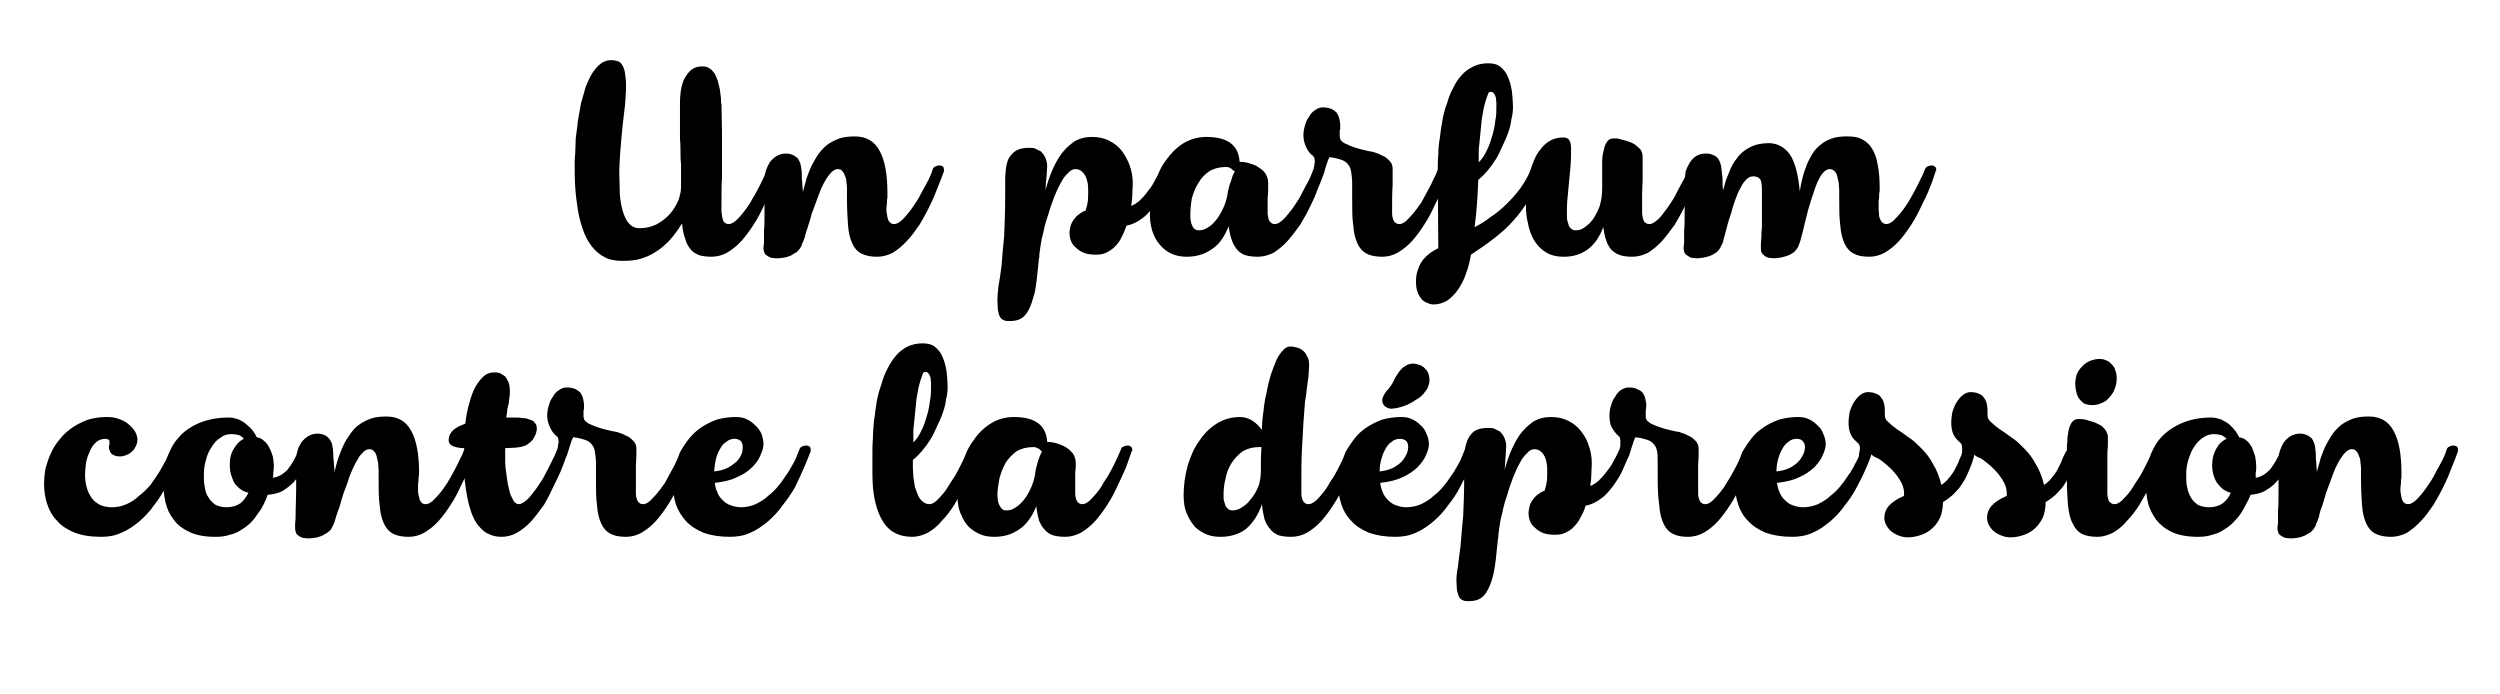 <?xml version="1.0" standalone="no"?><!DOCTYPE svg PUBLIC "-//W3C//DTD SVG 1.1//EN" "http://www.w3.org/Graphics/SVG/1.1/DTD/svg11.dtd"><svg xmlns="http://www.w3.org/2000/svg" version="1.1" width="482px" height="133.8px" viewBox="0 -12 482 133.8" style="top:-12px"><desc>Un parfum contre la dépression</desc><defs/><g id="Polygon135598"><path d="m20.5 68.4c1 0 1.8.1 2.5.4c.8.3 1.4.6 1.9 1.1c.5.4.9.9 1.2 1.4c.2.5.4.9.4 1.4c0 .5-.1.9-.3 1.3c-.2.4-.4.8-.7 1c-.3.3-.7.6-1.1.7c-.4.2-.8.3-1.3.3c-.7 0-1.2-.2-1.6-.5c-.3-.4-.5-.8-.5-1.2c0-.2 0-.4.1-.6v-.5c0-.1 0-.3-.1-.4c-.1-.1-.3-.1-.6-.2h-.1c-.6 0-1.2.2-1.7.6c-.5.4-.9 1-1.2 1.6c-.3.7-.6 1.4-.8 2.3c-.1.8-.2 1.7-.2 2.5c0 .8.1 1.6.3 2.3c.2.8.5 1.4.9 2c.4.6.9 1 1.6 1.4c.6.3 1.4.5 2.4.5c1 0 1.9-.2 2.8-.6c.9-.4 1.7-.9 2.4-1.6c.8-.6 1.5-1.3 2.2-2.1c.6-.8 1.2-1.7 1.7-2.5c.5-.8.9-1.6 1.3-2.3c.3-.8.6-1.4.9-2c.1-.3.2-.5.4-.6c.2-.1.5-.2.9-.2c.2 0 .4.1.6.2c.2.1.2.3.2.6v.3c-.3 1-.7 2.1-1.2 3.2c-.5 1.2-1.1 2.4-1.8 3.7c-.7 1.2-1.4 2.4-2.3 3.5c-.8 1.2-1.8 2.2-2.8 3.1c-1.1.9-2.2 1.7-3.5 2.2c-1.2.6-2.5.8-3.9.8c-2.1 0-3.8-.3-5.1-.8c-1.4-.6-2.6-1.3-3.4-2.3c-.9-.9-1.5-2-1.9-3.2c-.4-1.2-.6-2.5-.6-3.8c0-1.1.1-2.1.3-3.2c.3-1 .6-2 1.1-3c.4-.9 1-1.8 1.7-2.6c.7-.9 1.5-1.6 2.4-2.2c.9-.6 1.9-1.1 3-1.5c1.1-.3 2.2-.5 3.5-.5zM52.8 78c0 .4-.1.8-.1 1.1c0 .3 0 .7-.1 1c1-.1 1.9-.6 2.8-1.5c.8-1 1.6-2.3 2.2-3.9c.1-.3.3-.5.5-.6c.2-.1.5-.2.9-.2c.2 0 .4.1.5.2c.2.1.3.3.3.6v.1c0 .1 0 .1-.1.2c-.4 1.3-.9 2.4-1.4 3.4c-.5 1-1.1 1.9-1.7 2.6c-.7.7-1.4 1.2-2.2 1.7c-.8.4-1.7.6-2.8.7c-.2.6-.4 1.1-.7 1.7c-.3.6-.6 1.2-1.1 1.8c-.4.6-.8 1.2-1.4 1.8c-.5.5-1.1 1-1.8 1.4c-.7.5-1.4.8-2.3 1c-.8.3-1.7.4-2.7.4c-2.1 0-3.7-.3-5-.9c-1.3-.6-2.4-1.4-3.1-2.4c-.8-1-1.3-2.1-1.6-3.4c-.3-1.3-.4-2.6-.4-3.9c0-1.6.2-3.1.7-4.6c.5-1.4 1.2-2.8 2.2-3.9c1-1.2 2.3-2.1 3.9-2.8c1.6-.7 3.6-1.1 5.8-1.1c.8 0 1.4.2 2 .4c.6.3 1.1.6 1.5 1c.5.4.9.8 1.2 1.2c.3.4.5.8.7 1.2c.6.1 1 .3 1.4.7c.4.3.8.8 1 1.3c.3.5.5 1.1.7 1.7c.1.7.2 1.3.2 2zm-9.1 7.8c1.1 0 2-.3 2.7-.8c.6-.5 1.1-1.2 1.5-2c-.5-.1-1-.3-1.4-.6c-.5-.3-.8-.7-1.2-1.1c-.3-.5-.5-1-.7-1.6c-.2-.6-.3-1.3-.3-2c0-1.3.2-2.3.8-3.2c.5-.9 1.1-1.5 1.9-1.9c-.2-.3-.5-.5-.9-.7c-.4-.1-.9-.2-1.5-.2c-.8 0-1.5.2-2.1.7c-.7.4-1.2 1-1.7 1.8c-.5.7-.9 1.6-1.1 2.5c-.3 1-.4 1.9-.4 2.9c0 .8 0 1.6.2 2.4c.1.7.3 1.4.7 1.9c.3.6.8 1 1.3 1.4c.6.3 1.3.5 2.2.5zM73 78.6c0-.5-.1-.9-.1-1.4c-.1-.5-.2-.9-.3-1.3c-.1-.4-.3-.7-.5-.9c-.3-.3-.5-.4-.9-.4c-.4 0-.8.2-1.1.5c-.4.4-.8.8-1.1 1.4c-.3.5-.7 1.2-1 1.9c-.3.8-.7 1.5-.9 2.4l-.9 2.4c-.3.9-.5 1.7-.7 2.4c-.3.7-.5 1.4-.7 2c-.2.7-.3 1.1-.5 1.5l-.1.2c-.1.3-.3.7-.6 1c-.3.3-.6.5-1 .7c-.4.3-.8.4-1.4.6c-.5.1-1.2.2-1.9.2c-.3 0-.6-.1-.9-.1c-.3-.1-.6-.2-.8-.4c-.2-.1-.4-.3-.5-.5c-.1-.3-.2-.6-.2-.9v-1c.1-.6.1-1.3.1-2.4c0-1 .1-2.3.1-4v-6.2c0-.4.1-.9.3-1.5c.1-.5.4-1 .7-1.5c.4-.5.8-.9 1.3-1.2c.5-.3 1.1-.5 1.8-.5c.5 0 1 .1 1.4.3c.3.1.6.4.8.6c.3.3.4.7.6 1c.1.4.1.8.2 1.2c0 .4.1 1 .1 1.8c.1.7.1 1.6.2 2.5c.2-.9.4-1.7.7-2.6c.3-.8.6-1.7 1-2.5c.3-.7.8-1.5 1.3-2.2c.5-.7 1-1.3 1.7-1.8c.7-.5 1.5-.9 2.3-1.2c.9-.3 1.9-.4 3-.4c2.2 0 3.8.9 4.8 2.8c1 1.8 1.5 4.5 1.5 8.1c0 .2 0 .5-.1.9c0 .3 0 .8-.1 1.2v1.4c0 .4.1.8.2 1.2c.1.4.2.7.4.9c.2.3.5.4.9.4c.4 0 .8-.2 1.3-.6c.4-.4.9-.9 1.4-1.5c.5-.6 1-1.3 1.5-2.1c.4-.7.9-1.5 1.3-2.3c.4-.8.8-1.5 1.1-2.2c.4-.7.6-1.3.8-1.8c.1-.3.3-.5.5-.6c.2-.1.5-.2.9-.2c.2 0 .4.1.5.2c.2.1.3.3.3.6v.1c0 .1 0 .1-.1.2c-.3.9-.6 1.9-1.1 3.1c-.4 1.1-1 2.3-1.6 3.5c-.6 1.3-1.2 2.5-2 3.7c-.7 1.1-1.5 2.2-2.3 3.1c-.9 1-1.8 1.7-2.8 2.3c-.9.5-1.9.8-3 .8c-1.2 0-2.3-.2-3-.6c-.8-.4-1.4-1.1-1.8-2c-.4-.9-.7-2-.8-3.5c-.2-1.4-.2-3.1-.2-5.1v-1.7zm26-10.1c.6 0 1.2 0 1.7.1c.5 0 1 .1 1.4.3c.5.1.8.3 1 .6c.3.3.4.7.4 1.1c0 .4-.1.7-.2 1.1c-.2.4-.4.8-.6 1.1c-.3.3-.6.6-.9.8c-.4.3-.7.4-1.1.5c-.3.1-.7.1-1.2.2c-.5 0-1.2.1-2.1.1v2.7c0 .6.1 1.3.2 2.1l.3 2.1c.2.7.3 1.4.5 2c.2.5.5 1 .7 1.4c.3.3.6.5.9.5c.4 0 .8-.2 1.3-.6c.5-.4 1-.9 1.4-1.5c.5-.6 1-1.3 1.5-2.1c.5-.7.9-1.5 1.3-2.3c.4-.8.8-1.5 1.1-2.2c.4-.7.6-1.3.8-1.8c.1-.3.3-.5.5-.6c.2-.1.5-.2.9-.2c.2 0 .4.1.6.2c.1.1.2.3.2.6v.1c0 .1 0 .1-.1.2c-.3.9-.6 1.9-1.1 3.1c-.4 1.1-1 2.3-1.6 3.5c-.6 1.3-1.2 2.5-1.9 3.7c-.8 1.1-1.6 2.2-2.4 3.1c-.9 1-1.8 1.7-2.8 2.3c-.9.5-1.9.8-3 .8c-1 0-1.8-.2-2.6-.6c-.7-.3-1.3-.9-1.9-1.6c-.5-.6-.9-1.4-1.3-2.4c-.3-.9-.6-1.9-.8-3c-.2-1-.4-2.2-.5-3.3c0-1.2-.1-2.4-.1-3.5v-2.7c-1 0-1.7-.2-2.2-.4c-.5-.2-.8-.6-.8-1.2c0-.7.3-1.3.9-1.9c.6-.5 1.4-.9 2.3-1.2c.2-1.5.4-2.8.8-4c.3-1.2.7-2.3 1.2-3.2c.5-.8 1-1.5 1.6-2c.6-.5 1.3-.7 1.9-.7c.4 0 .7 0 1.1.1c.4.2.7.4 1 .6c.3.3.5.7.7 1.1c.2.5.3 1 .3 1.7c0 .5 0 1-.1 1.4c0 .3-.1.7-.1 1l-.3 1.2c0 .5-.1 1-.2 1.6h1.4zm7.5 8.6v-.4c.1-.1.1-.2.2-.3c.2-.4.4-.8.5-1.1c.2-.4.3-.7.3-.9c.1-.3.1-.5.1-.7c.1-.2.1-.4.1-.5c0-.3-.1-.6-.1-.8c-.1-.1-.2-.3-.3-.3c-.6-.5-1-1.1-1.3-1.8c-.3-.6-.5-1.4-.5-2.2c0-.6.1-1.3.3-1.9c.2-.7.4-1.2.8-1.7c.3-.6.7-1 1.2-1.3c.4-.3.9-.5 1.4-.5c.7 0 1.2.1 1.7.3c.4.2.7.4 1 .7c.2.3.4.7.5 1.1c.1.4.2.9.2 1.4c0 .5 0 .8-.1 1v1.1c0 .2.1.4.1.5c.1.2.2.4.4.5c.2.2.5.4.8.5c.4.2.9.4 1.5.6c.6.2 1.3.4 2.2.6c.4.1.9.2 1.5.3c.6.2 1.2.4 1.7.7c.6.2 1 .6 1.4 1c.4.4.6.9.6 1.5c0 .8 0 1.9-.1 3.2v5.6c0 .3.1.7.2 1c.1.2.2.5.4.6c.2.2.4.3.8.3c.4 0 .8-.2 1.3-.6c.4-.4.9-.9 1.4-1.5c.5-.6 1-1.3 1.5-2c.4-.8.9-1.6 1.3-2.4c.4-.7.8-1.5 1.1-2.2c.4-.7.6-1.3.8-1.8c.1-.2.3-.4.5-.6c.2-.1.5-.2.9-.2c.2 0 .4.1.5.2c.2.1.3.3.3.6v.1c0 .1 0 .1-.1.2c-.3.9-.6 1.9-1.1 3.1c-.4 1.1-1 2.3-1.6 3.5c-.6 1.3-1.2 2.5-2 3.7c-.7 1.1-1.5 2.2-2.3 3.1c-.9 1-1.8 1.7-2.8 2.3c-.9.5-1.9.8-3 .8c-1.3 0-2.3-.2-3-.6c-.8-.4-1.4-1.1-1.8-2c-.4-.9-.7-2-.8-3.5c-.2-1.4-.2-3.1-.2-5.1v-2.9c0-.9-.1-1.7-.2-2.3c-.1-.6-.3-1.1-.6-1.4c-.3-.4-.7-.7-1.3-.9c-.6-.2-1.3-.4-2.3-.5c-.2.4-.4.9-.6 1.6c-.2.6-.4 1.3-.6 1.9c-.3.6-.5 1.2-.8 1.6c-.3.5-.7.7-1.1.7c-.3 0-.5-.1-.7-.3c-.2-.1-.2-.4-.2-.7zm36.3 8.7c1 0 2-.2 2.9-.6c.8-.4 1.7-.9 2.4-1.6c.8-.6 1.5-1.3 2.1-2.1c.7-.8 1.2-1.7 1.8-2.5c.5-.8.9-1.6 1.3-2.3c.3-.8.6-1.4.8-2c.1-.3.3-.5.5-.6c.2-.1.5-.2.9-.2c.2 0 .4.1.6.2c.1.1.2.3.2.6v.3c-.4 1-.8 2.1-1.3 3.2c-.5 1.2-1.1 2.4-1.7 3.7c-.7 1.2-1.5 2.4-2.4 3.5c-.8 1.2-1.8 2.2-2.8 3.1c-1.1.9-2.2 1.7-3.4 2.2c-1.3.6-2.6.8-4 .8c-2 0-3.7-.3-5.1-.8c-1.4-.6-2.5-1.3-3.4-2.3c-.8-.9-1.5-2-1.9-3.2c-.4-1.2-.5-2.5-.5-3.8c0-1.1.1-2.1.3-3.2c.2-1 .6-2 1-3c.5-.9 1.1-1.8 1.8-2.7c.7-.8 1.4-1.5 2.3-2.1c.9-.6 1.9-1.1 3-1.5c1.1-.3 2.3-.5 3.6-.5c.8 0 1.5.1 2.1.4c.7.3 1.2.7 1.7 1.2c.5.4.9 1 1.2 1.6c.2.6.4 1.3.4 2c0 .6-.2 1.4-.6 2.2c-.3.8-.8 1.5-1.6 2.3c-.7.7-1.7 1.4-2.9 1.9c-1.2.6-2.6.9-4.3 1.1c.1.6.2 1.2.5 1.8c.2.6.6 1.1 1 1.5c.4.4.9.8 1.5 1c.6.2 1.3.4 2 .4zm.4-11.6c0-.4-.1-.8-.3-1.1c-.3-.3-.7-.5-1.3-.5c-.6 0-1.1.2-1.6.6c-.5.3-.9.8-1.2 1.4c-.3.5-.6 1.2-.8 2c-.1.7-.3 1.5-.3 2.3c.7-.1 1.4-.2 2.1-.5c.6-.2 1.2-.6 1.7-1c.6-.4 1-.9 1.3-1.5c.3-.5.4-1.1.4-1.7zm34.7-20c1 0 1.8.2 2.4.7c.6.5 1.1 1.1 1.4 1.9c.4.8.6 1.7.8 2.8c.1 1 .2 2.1.2 3.2c0 .6-.1 1.4-.3 2.2c-.1.8-.3 1.7-.6 2.5c-.3.9-.7 1.8-1.1 2.6c-.4.9-.8 1.8-1.3 2.6c-.5.8-1 1.5-1.6 2.2c-.6.7-1.2 1.3-1.8 1.8v1.5c0 .6.1 1.2.1 1.8l.3 1.9c.2.6.4 1.1.6 1.6c.2.5.5.9.9 1.2c.3.3.8.5 1.3.5c.4 0 .8-.2 1.3-.6c.4-.4.9-.9 1.4-1.5c.5-.6.9-1.3 1.4-2.1c.5-.7 1-1.5 1.4-2.3c.4-.8.8-1.5 1.1-2.2c.3-.7.6-1.3.8-1.8c.1-.3.2-.5.5-.6c.2-.1.5-.2.8-.2c.3 0 .5.1.6.2c.2.1.2.3.2.6v.3c-.3.9-.7 1.9-1.1 3.1c-.5 1.1-1 2.3-1.6 3.5c-.6 1.3-1.3 2.5-2 3.7c-.7 1.1-1.5 2.2-2.4 3.1c-.8 1-1.7 1.7-2.7 2.3c-1 .5-2 .8-3 .8c-2.6 0-4.5-1-5.7-3c-1.3-2.1-2-5.1-2-9.1v-4.2c0-.8 0-1.7.1-2.8c0-1 .1-2.1.2-3.3c.2-1.1.3-2.3.5-3.5c.2-1.2.5-2.3.9-3.4c.3-1.1.7-2.2 1.2-3.1c.5-1 1-1.8 1.7-2.6c.6-.7 1.4-1.3 2.2-1.7c.9-.4 1.8-.6 2.9-.6zm.5 5.5c-.3 0-.5.2-.6.7c-.2.5-.4 1.1-.6 1.9c-.2.7-.3 1.6-.5 2.6l-.3 3l-.3 2.9v2.5c.6-.6 1.1-1.3 1.5-2.2c.5-.9.8-1.9 1.1-2.9c.3-1 .5-2 .6-3c.2-.9.2-1.8.2-2.6v-.8c0-.3-.1-.7-.1-1c-.1-.3-.2-.6-.4-.8c-.1-.2-.4-.3-.6-.3zm17.1 8.7c4.1 0 6.2 1.6 6.4 4.8c.6 0 1.3.1 1.9.3c.6.2 1.2.4 1.8.8c.5.3.9.7 1.3 1.2c.3.5.5 1.1.5 1.7v1.1c0 .2-.1.5-.1.8v4.2c0 .3.1.7.2 1c.1.2.2.5.4.6c.2.2.4.3.8.3c.4 0 .8-.2 1.3-.6c.4-.4.9-.9 1.4-1.5c.5-.6 1-1.3 1.4-2.1c.5-.7 1-1.5 1.4-2.3c.4-.8.8-1.5 1.1-2.2c.3-.7.6-1.3.8-1.8c.1-.3.2-.5.5-.6c.2-.1.5-.2.9-.2c.2 0 .4.1.5.2c.2.1.3.3.3.6v.1c0 .1 0 .1-.1.2c-.3.9-.7 1.9-1.1 3.1c-.5 1.1-1 2.3-1.6 3.5c-.6 1.3-1.2 2.5-2 3.7c-.7 1.1-1.5 2.2-2.3 3.1c-.9 1-1.8 1.7-2.8 2.3c-.9.5-2 .8-3 .8c-.9 0-1.7-.1-2.4-.3c-.6-.2-1.2-.6-1.6-1.1c-.5-.5-.8-1.1-1.1-1.8c-.2-.8-.4-1.7-.5-2.7c-.8 2-1.9 3.5-3.2 4.4c-1.4 1-3 1.5-4.9 1.5c-.8 0-1.7-.1-2.5-.4c-.8-.3-1.6-.8-2.3-1.4c-.7-.7-1.2-1.5-1.6-2.5c-.5-1-.7-2.3-.7-3.7c0-2 .3-4 .8-5.8c.6-1.9 1.3-3.5 2.3-4.8c.9-1.4 2.1-2.5 3.4-3.3c1.3-.8 2.8-1.2 4.4-1.2zm3.7 5.8c-1.3 0-2.3.3-3.2.8c-.8.6-1.5 1.3-2.1 2.2c-.5.9-.9 1.9-1.2 3c-.2 1.1-.4 2.2-.4 3.3c0 .4.1.8.1 1.1c.1.4.2.7.4 1c.1.2.3.5.5.6c.2.2.5.2.8.2c.5 0 1-.1 1.6-.5c.5-.3 1.1-.8 1.6-1.4c.5-.6 1-1.4 1.4-2.3c.4-.8.7-1.8.9-2.9v-.2c.1-.7.3-1.4.5-2.1c.2-.7.5-1.4.8-2c-.1 0-.2-.1-.3-.2l-.3-.3c-.2 0-.3-.1-.5-.2c-.1-.1-.4-.1-.6-.1zm39.9-5.8c.9 0 1.8.3 2.5.8c.7.5 1.2 1 1.7 1.7c0-1.1.1-2.3.3-3.6c.1-1.2.3-2.4.6-3.6c.2-1.2.5-2.4.8-3.4c.4-1.1.7-2 1.1-2.9c.4-.8.8-1.4 1.3-1.9c.4-.5.9-.7 1.5-.7c.3 0 .7.1 1.1.2c.5.1.8.3 1.2.6c.3.2.6.6.8 1.1c.3.4.4 1 .4 1.7c0 .6-.1 1.3-.1 1.9l-.3 2.3c-.1.9-.2 1.8-.4 2.9c-.1 1.2-.2 2.5-.3 4c-.1 1.6-.2 3.3-.3 5.4c-.1 2-.1 4.4-.1 7.1v1.3c0 .3.1.7.2 1c.1.2.2.5.4.6c.2.2.4.3.8.3c.4 0 .8-.2 1.3-.6c.5-.4.9-.9 1.4-1.5c.5-.6 1-1.3 1.4-2.1c.5-.7 1-1.5 1.4-2.3c.4-.8.8-1.5 1.1-2.2c.4-.7.6-1.3.8-1.8c.1-.3.3-.5.5-.6c.2-.1.5-.2.9-.2c.2 0 .4.1.5.2c.2.1.3.3.3.6v.1c0 .1 0 .1-.1.2c-.3.9-.7 1.9-1.1 3.1c-.5 1.1-1 2.3-1.6 3.5c-.6 1.3-1.2 2.5-2 3.7c-.7 1.1-1.5 2.2-2.3 3.1c-.9 1-1.8 1.7-2.8 2.3c-.9.5-2 .8-3 .8c-1 0-1.8-.1-2.5-.3c-.6-.3-1.2-.6-1.6-1.2c-.5-.5-.8-1.1-1.1-1.9c-.2-.8-.4-1.8-.5-2.9c-.7 2.1-1.8 3.7-3.1 4.8c-1.3 1-3 1.5-4.9 1.5c-.8 0-1.7-.1-2.5-.4c-.8-.3-1.6-.8-2.3-1.4c-.6-.7-1.2-1.5-1.6-2.5c-.5-1-.7-2.3-.7-3.7c0-2 .3-4 .8-5.8c.6-1.9 1.3-3.5 2.3-4.8c.9-1.4 2.1-2.5 3.4-3.3c1.3-.8 2.8-1.2 4.4-1.2zm4.1 5.8h-.5c-1.2 0-2.2.3-3.1.8c-.8.6-1.5 1.3-2.1 2.2c-.6.9-1 1.9-1.2 3c-.3 1.1-.4 2.2-.4 3.3c0 .4 0 .8.1 1.1c.1.4.2.7.3 1c.2.2.4.5.6.6c.2.2.5.2.8.2c.4 0 1-.1 1.6-.5c.7-.4 1.3-.9 1.8-1.6c.6-.7 1.1-1.5 1.5-2.5c.4-1 .5-2.2.5-3.4v-1.9c0-.7.1-1.5.1-2.3zm27.9 11.6c1 0 2-.2 2.9-.6c.8-.4 1.7-.9 2.4-1.6c.8-.6 1.5-1.3 2.1-2.1c.7-.8 1.2-1.7 1.8-2.5c.5-.8.9-1.6 1.3-2.3c.3-.8.6-1.4.8-2c.1-.3.3-.5.5-.6c.2-.1.5-.2.9-.2c.2 0 .4.1.6.2c.1.1.2.3.2.6v.1c0 .1 0 .1-.1.2c-.3 1-.7 2.1-1.2 3.2c-.5 1.2-1.1 2.4-1.8 3.7c-.6 1.2-1.4 2.4-2.3 3.5c-.8 1.2-1.8 2.2-2.8 3.1c-1.1.9-2.2 1.7-3.4 2.2c-1.3.6-2.6.8-4 .8c-2 0-3.7-.3-5.1-.8c-1.4-.6-2.5-1.3-3.4-2.3c-.9-.9-1.5-2-1.9-3.2c-.4-1.2-.6-2.5-.6-3.8c0-1.1.2-2.1.4-3.2c.2-1 .6-2 1-3c.5-.9 1.1-1.8 1.8-2.7c.6-.8 1.4-1.5 2.3-2.1c.9-.6 1.9-1.1 3-1.5c1.1-.3 2.3-.5 3.6-.5c.8 0 1.5.1 2.1.4c.7.3 1.2.7 1.7 1.2c.5.4.9 1 1.1 1.6c.3.6.5 1.3.5 2c0 .6-.2 1.4-.6 2.2c-.3.8-.9 1.5-1.6 2.3c-.8.7-1.7 1.4-2.9 1.9c-1.2.6-2.6.9-4.3 1.1c.1.6.2 1.2.5 1.8c.2.6.6 1.1 1 1.5c.4.4.9.8 1.5 1c.6.2 1.2.4 2 .4zm.4-11.6c0-.4-.1-.8-.3-1.1c-.3-.3-.7-.5-1.3-.5c-.6 0-1.2.2-1.6.6c-.5.3-.9.8-1.2 1.4c-.3.5-.6 1.2-.8 2c-.2.7-.3 1.5-.3 2.3c.7-.1 1.4-.2 2.1-.5c.6-.2 1.2-.6 1.7-1c.5-.4.9-.9 1.2-1.5c.3-.5.5-1.1.5-1.7zm.9-16.1c.4 0 .7.1 1.1.2c.4.1.7.3 1 .5c.3.3.6.6.8 1c.2.4.3 1 .3 1.6c0 .5-.2 1-.4 1.5c-.3.4-.6.9-1 1.3c-.4.4-.9.7-1.4 1c-.5.4-1.1.6-1.6.9c-.6.2-1.1.4-1.6.5c-.5.1-1 .2-1.4.2c-.4 0-.8-.2-1.1-.4c-.4-.3-.6-.7-.6-1.2c0-.3.1-.6.2-.8c.1-.2.2-.4.4-.7c.1-.2.3-.4.6-.7c.2-.3.4-.6.7-1c.2-.4.4-.7.6-1.2c.3-.4.5-.8.8-1.2c.3-.4.7-.8 1.1-1c.4-.3.9-.5 1.5-.5zm23.4 16.5c-.5 0-1 .3-1.4.8c-.5.4-1 1.1-1.4 1.9c-.5.9-.9 1.8-1.3 2.8c-.4 1.1-.8 2.2-1.1 3.3c-.4 1.1-.7 2.2-.9 3.2c-.3 1.1-.5 2.1-.6 2.9c-.1.5-.1 1-.2 1.4c0 .4 0 .7-.1 1c0 .4-.1.7-.1 1c-.2 2.2-.4 4-.7 5.5c-.3 1.4-.7 2.5-1.2 3.4c-.4.8-1 1.4-1.6 1.7c-.6.3-1.3.4-2.1.4c-.4 0-.8 0-1.1-.2c-.3-.1-.5-.3-.7-.6c-.1-.3-.3-.8-.4-1.3c0-.5-.1-1.1-.1-1.9c0-.8.1-1.7.3-2.7c.1-1.1.3-2.4.5-4c.1-1.6.3-3.5.5-5.7c.1-2.2.2-4.8.2-7.8v-2.4c0-.8 0-1.5.1-2.4c.1-.8.3-1.5.6-2.2c.3-.6.7-1.2 1.3-1.6c.6-.4 1.5-.6 2.5-.6c.4 0 .8 0 1.2.1l1.2.6c.3.3.6.7.8 1.1c.2.5.4 1 .4 1.7c0 .4-.1 1-.1 1.8c-.1.8-.1 1.8-.2 2.8c.3-1.2.7-2.4 1.2-3.6c.5-1.2 1.1-2.3 1.8-3.3c.7-.9 1.5-1.7 2.5-2.4c1-.6 2.1-.9 3.4-.9c1.2 0 2.3.2 3.3.7c1 .5 1.8 1.1 2.5 2c.6.8 1.2 1.7 1.5 2.8c.4 1.1.6 2.2.6 3.5c0 .7-.1 1.4-.1 2.2c0 .7-.1 1.4-.2 2.1c.5-.2 1-.5 1.6-1c.5-.5 1-1 1.5-1.7c.5-.6 1-1.3 1.4-2.1c.4-.7.8-1.5 1.1-2.2c.1-.3.3-.5.5-.6c.2-.1.5-.2.9-.2c.2 0 .4.1.5.2c.2.1.3.3.3.6v.1c0 .1 0 .1-.1.2c-.4 1.2-.9 2.4-1.4 3.5c-.5 1.2-1.2 2.2-1.9 3.2c-.7.9-1.4 1.8-2.3 2.4c-.9.7-1.9 1.2-3 1.4c-.2.8-.6 1.6-1 2.3c-.3.7-.8 1.3-1.3 1.8c-.4.5-1 .8-1.6 1.1c-.6.3-1.2.4-2 .4c-.8 0-1.6-.1-2.2-.3c-.7-.3-1.2-.6-1.6-1c-.5-.4-.8-.8-1-1.3c-.2-.5-.3-1.1-.3-1.6c0-.4.1-.8.2-1.3c.1-.4.3-.8.5-1.1c.3-.4.6-.8 1-1.1c.4-.3.8-.6 1.4-.8c.1-.4.3-.9.4-1.6c.1-.7.1-1.4.1-2.1c0-.5 0-1.1-.1-1.6c-.1-.5-.2-.9-.4-1.3c-.2-.4-.5-.8-.8-1c-.3-.3-.8-.4-1.2-.4zm15.5 2.5v-.4c.1-.1.1-.2.2-.3c.2-.4.4-.8.5-1.1c.2-.4.3-.7.3-.9c.1-.3.1-.5.1-.7v-.5c0-.3 0-.6-.1-.8c0-.1-.1-.3-.2-.3c-.6-.5-1-1.1-1.4-1.8c-.3-.6-.4-1.4-.4-2.2c0-.6.1-1.3.3-1.9c.2-.7.4-1.2.8-1.7c.3-.6.7-1 1.1-1.3c.5-.3 1-.5 1.5-.5c.7 0 1.2.1 1.6.3c.5.2.8.4 1.1.7c.2.3.4.7.5 1.1c.1.4.2.9.2 1.4c0 .5-.1.8-.1 1v1.1c0 .2 0 .4.1.5c.1.2.2.4.4.5c.2.2.5.4.8.5c.4.2.9.4 1.5.6c.6.2 1.3.4 2.2.6c.4.1.9.2 1.5.3c.6.2 1.2.4 1.7.7c.6.2 1 .6 1.4 1c.4.4.6.9.6 1.5c0 .8 0 1.9-.1 3.2v5.6c0 .3.1.7.2 1c.1.2.2.5.4.6c.2.2.4.3.8.3c.4 0 .8-.2 1.3-.6c.4-.4.9-.9 1.4-1.5c.5-.6 1-1.3 1.4-2c.5-.8 1-1.6 1.4-2.4c.4-.7.8-1.5 1.1-2.2c.4-.7.6-1.3.8-1.8c.1-.2.3-.4.5-.6c.2-.1.5-.2.9-.2c.2 0 .4.1.5.2c.2.1.3.3.3.6v.1c0 .1 0 .1-.1.2c-.3.9-.7 1.9-1.1 3.1c-.5 1.1-1 2.3-1.6 3.5c-.6 1.3-1.2 2.5-2 3.7c-.7 1.1-1.5 2.2-2.3 3.1c-.9 1-1.8 1.7-2.8 2.3c-.9.5-2 .8-3 .8c-1.3 0-2.3-.2-3-.6c-.8-.4-1.4-1.1-1.8-2c-.4-.9-.7-2-.8-3.5c-.2-1.4-.3-3.1-.3-5.1v-2.9c0-.9 0-1.7-.1-2.3c-.1-.6-.3-1.1-.6-1.4c-.3-.4-.7-.7-1.3-.9c-.6-.2-1.3-.4-2.3-.5c-.2.4-.4.9-.6 1.6c-.2.6-.4 1.3-.6 1.9c-.3.6-.5 1.2-.8 1.6c-.3.5-.7.7-1.1.7c-.3 0-.6-.1-.7-.3c-.2-.1-.2-.4-.2-.7zm36.3 8.7c1 0 2-.2 2.9-.6c.8-.4 1.7-.9 2.4-1.6c.8-.6 1.5-1.3 2.1-2.1c.7-.8 1.2-1.7 1.8-2.5c.5-.8.9-1.6 1.3-2.3c.3-.8.6-1.4.8-2c.1-.3.3-.5.5-.6c.2-.1.5-.2.9-.2c.2 0 .4.1.6.2c.1.1.2.3.2.6v.1c0 .1 0 .1-.1.2c-.3 1-.7 2.1-1.2 3.2c-.5 1.2-1.1 2.4-1.8 3.7c-.6 1.2-1.4 2.4-2.3 3.5c-.8 1.2-1.8 2.2-2.8 3.1c-1.1.9-2.2 1.7-3.4 2.2c-1.3.6-2.6.8-4 .8c-2 0-3.7-.3-5.1-.8c-1.4-.6-2.5-1.3-3.4-2.3c-.9-.9-1.5-2-1.9-3.2c-.4-1.2-.6-2.5-.6-3.8c0-1.1.2-2.1.4-3.2c.2-1 .6-2 1-3c.5-.9 1.1-1.8 1.8-2.7c.6-.8 1.4-1.5 2.3-2.1c.9-.6 1.9-1.1 3-1.5c1.1-.3 2.3-.5 3.6-.5c.8 0 1.5.1 2.1.4c.7.3 1.2.7 1.7 1.2c.5.4.9 1 1.1 1.6c.3.6.5 1.3.5 2c0 .6-.2 1.4-.6 2.2c-.3.8-.9 1.5-1.6 2.3c-.8.7-1.7 1.4-2.9 1.9c-1.2.6-2.6.9-4.3 1.1c.1.6.2 1.2.5 1.8c.2.6.6 1.1 1 1.5c.4.4.9.8 1.5 1c.6.2 1.2.4 2 .4zm.4-11.6c0-.4-.1-.8-.4-1.1c-.2-.3-.6-.5-1.2-.5c-.6 0-1.2.2-1.6.6c-.5.3-.9.8-1.2 1.4c-.3.5-.6 1.2-.8 2c-.2.7-.3 1.5-.3 2.3c.7-.1 1.4-.2 2.1-.5c.6-.2 1.2-.6 1.7-1c.5-.4.9-.9 1.2-1.5c.3-.5.5-1.1.5-1.7zm9 5.2c0-.2.1-.5.2-.9c.1-.3.3-.6.4-1c.2-.3.4-.6.5-.9c.2-.3.2-.5.3-.7c0-.2 0-.5.1-.7c0-.3.1-.5.1-.8c0-.5-.2-.8-.4-1c-.6-.5-1.1-1-1.4-1.7c-.3-.7-.4-1.4-.4-2.2c0-.7.1-1.3.2-2c.2-.7.5-1.4.8-1.9c.4-.6.8-1.1 1.2-1.4c.5-.4 1-.6 1.5-.6c.6 0 1.2.1 1.6.3c.5.2.8.4 1 .8c.3.3.5.8.6 1.4c.1.5.1 1.2.1 2c0 .5.2.9.7 1.3c.4.4 1 .9 1.7 1.4c.7.4 1.4 1 2.3 1.6c.8.5 1.6 1.3 2.4 2.1c.8.8 1.6 1.8 2.2 3c.7 1.1 1.2 2.4 1.6 4c.6-.4 1.1-.9 1.5-1.4c.4-.5.8-1 1.1-1.6c.3-.6.6-1.1.8-1.7c.2-.5.4-1 .7-1.5c.2-.4.4-.7.7-1c.3-.3.6-.4.9-.4c.3 0 .5.1.6.2c.2.1.2.3.2.6c0 .4-.1.9-.3 1.6c-.2.7-.4 1.3-.7 2c-.3.7-.6 1.4-.9 2c-.4.6-.7 1.2-1.1 1.7c-.4.5-.9 1-1.4 1.5c-.5.4-1.1.9-1.8 1.3c0 1.1-.2 2.1-.5 2.9c-.4.8-.9 1.6-1.5 2.1c-.6.6-1.3 1-2.1 1.3c-.9.3-1.7.5-2.6.5c-.6 0-1.2-.1-1.7-.3c-.6-.2-1.1-.5-1.5-.8c-.4-.3-.7-.7-1-1.2c-.3-.5-.4-1-.4-1.5c0-.8.3-1.6.8-2.2c.6-.7 1.6-1.4 3-2v-.5c0-.9-.3-1.9-1.1-3c-.7-1.1-1.8-2.2-3.4-3.4c-.3-.2-.6-.4-.9-.5c-.3-.1-.6-.3-.9-.6c-.2.8-.5 1.4-.8 2c-.3.6-.6 1.1-.9 1.5c-.3.4-.5.7-.8.9c-.2.2-.4.3-.6.3c-.2 0-.4-.1-.5-.3c-.1-.1-.2-.3-.2-.6zm19.8 0c0-.2.1-.5.2-.9c.1-.3.3-.6.4-1c.2-.3.3-.6.5-.9c.1-.3.2-.5.3-.7c0-.2 0-.5.1-.7v-.8c0-.5-.1-.8-.3-1c-.6-.5-1.1-1-1.4-1.7c-.3-.7-.4-1.4-.4-2.2c0-.7.1-1.3.2-2c.2-.7.5-1.4.8-1.9c.4-.6.8-1.1 1.2-1.4c.5-.4 1-.6 1.5-.6c.6 0 1.2.1 1.6.3c.5.2.8.4 1 .8c.3.3.5.8.6 1.4c.1.5.1 1.2.1 2c0 .5.2.9.7 1.3c.4.4 1 .9 1.7 1.4c.7.4 1.4 1 2.3 1.6c.8.5 1.6 1.3 2.4 2.1c.8.8 1.6 1.8 2.2 3c.7 1.1 1.2 2.4 1.6 4c.6-.4 1.1-.9 1.5-1.4c.4-.5.8-1 1.1-1.6c.3-.6.6-1.1.8-1.7c.2-.5.4-1 .7-1.5c.2-.4.4-.7.7-1c.3-.3.6-.4.9-.4c.3 0 .5.1.6.2c.2.1.2.3.2.6c0 .4-.1.9-.3 1.6c-.2.7-.4 1.3-.7 2c-.3.7-.6 1.4-.9 2c-.4.6-.7 1.2-1.1 1.7c-.4.5-.9 1-1.4 1.5c-.5.4-1.1.9-1.8 1.3c0 1.1-.2 2.1-.5 2.9c-.4.8-.9 1.6-1.5 2.1c-.6.6-1.3 1-2.1 1.3c-.9.3-1.7.5-2.6.5c-.6 0-1.2-.1-1.7-.3c-.6-.2-1.1-.5-1.5-.8c-.4-.3-.7-.7-1-1.2c-.3-.5-.4-1-.4-1.5c0-.8.3-1.6.8-2.2c.6-.7 1.6-1.4 3-2v-.5c0-.9-.3-1.9-1.1-3c-.7-1.1-1.8-2.2-3.4-3.4c-.3-.2-.6-.4-.9-.5c-.3-.1-.6-.3-.9-.6c-.2.8-.5 1.4-.8 2c-.3.6-.6 1.1-.9 1.5c-.3.4-.5.7-.8.9c-.2.2-.4.3-.6.3c-.2 0-.4-.1-.5-.3c-.1-.1-.2-.3-.2-.6zm23.8-10.6h.9c.4.1.8.1 1.2.3c.4.1.8.2 1.3.4l1.2.6c.3.3.6.6.8.9c.2.4.4.8.4 1.2v1.8c-.1.8-.1 1.7-.1 2.6v6.7c0 .3.1.7.2 1c0 .2.2.5.4.6c.2.2.4.3.8.3c.4 0 .8-.2 1.3-.6c.4-.4.9-.9 1.4-1.5c.5-.6.9-1.3 1.4-2.1c.5-.7 1-1.5 1.4-2.3c.4-.8.8-1.5 1.1-2.2c.3-.7.6-1.3.8-1.8c.1-.3.2-.5.5-.6c.2-.1.5-.2.8-.2c.3 0 .5.1.6.2c.2.1.3.3.3.6v.1c0 .1-.1.1-.1.2c-.3.9-.7 1.9-1.1 3.1c-.5 1.1-1 2.3-1.6 3.5c-.6 1.3-1.3 2.5-2 3.7c-.7 1.1-1.5 2.2-2.4 3.1c-.8 1-1.7 1.7-2.7 2.3c-1 .5-2 .8-3 .8c-1.3 0-2.3-.2-3.1-.6c-.7-.4-1.3-1.1-1.7-2c-.5-.9-.7-2-.9-3.5c-.1-1.4-.2-3.1-.2-5.1v-6.5c.1-.4.1-.9.1-1.4c.1-.4.1-.9.2-1.3c.1-.5.2-.9.4-1.2c.1-.3.3-.6.6-.8c.2-.2.5-.3.8-.3zm-.5-6.7c0-.7.1-1.3.3-1.9c.2-.6.6-1.1 1-1.5c.4-.5.9-.8 1.5-1.1c.5-.2 1.2-.4 1.9-.4c.5 0 .9.1 1.3.3c.4.1.7.4 1 .7c.3.3.6.7.7 1.1c.2.5.3 1 .3 1.6c0 .7-.1 1.5-.4 2.1c-.2.6-.6 1.2-1 1.6c-.4.5-.9.9-1.5 1.1c-.6.3-1.2.4-1.8.4c-.6 0-1.1-.1-1.6-.3c-.4-.3-.7-.6-1-1c-.2-.3-.4-.8-.5-1.3c-.1-.5-.2-1-.2-1.4zM435 78c0 .4 0 .8-.1 1.1v1c.9-.1 1.8-.6 2.7-1.5c.8-1 1.6-2.3 2.2-3.9c.1-.3.3-.5.5-.6c.2-.1.5-.2.9-.2c.2 0 .4.1.6.2c.1.1.2.3.2.6v.3c-.5 1.3-1 2.4-1.5 3.4c-.5 1-1 1.9-1.7 2.6c-.6.7-1.4 1.2-2.2 1.7c-.8.4-1.7.6-2.7.7c-.2.6-.5 1.1-.8 1.7c-.3.6-.6 1.2-1 1.8c-.4.6-.9 1.2-1.5 1.8c-.5.5-1.1 1-1.8 1.4c-.7.5-1.4.8-2.3 1c-.8.3-1.7.4-2.7.4c-2 0-3.7-.3-5-.9c-1.3-.6-2.3-1.4-3.1-2.4c-.7-1-1.3-2.1-1.6-3.4c-.3-1.3-.4-2.6-.4-3.9c0-1.6.2-3.1.7-4.6c.5-1.4 1.2-2.8 2.2-3.9c1.1-1.2 2.4-2.1 4-2.8c1.6-.7 3.5-1.1 5.7-1.1c.8 0 1.4.2 2 .4c.6.3 1.1.6 1.6 1c.4.4.8.8 1.1 1.2c.3.4.5.8.7 1.2c.6.1 1.1.3 1.5.7c.4.3.7.8 1 1.3c.2.5.4 1.1.6 1.7c.1.7.2 1.3.2 2zm-9.1 7.8c1.1 0 2-.3 2.7-.8c.6-.5 1.2-1.2 1.5-2c-.5-.1-.9-.3-1.4-.6c-.4-.3-.8-.7-1.1-1.1c-.4-.5-.6-1-.8-1.6c-.2-.6-.3-1.3-.3-2c0-1.3.3-2.3.8-3.2c.5-.9 1.1-1.5 2-1.9c-.3-.3-.6-.5-1-.7c-.4-.1-.9-.2-1.5-.2c-.7 0-1.4.2-2.1.7c-.6.4-1.2 1-1.7 1.8c-.5.7-.8 1.6-1.1 2.5c-.3 1-.4 1.9-.4 2.9c0 .8 0 1.6.2 2.4c.1.7.4 1.4.7 1.9c.3.6.8 1 1.3 1.4c.6.3 1.3.5 2.2.5zm29.3-7.2c0-.5 0-.9-.1-1.4c0-.5-.1-.9-.3-1.3c-.1-.4-.3-.7-.5-.9c-.2-.3-.5-.4-.9-.4c-.4 0-.7.2-1.1.5c-.4.4-.7.8-1.1 1.4c-.3.5-.7 1.2-1 1.9c-.3.8-.6 1.5-.9 2.4l-.9 2.4c-.2.9-.5 1.7-.7 2.4c-.3.7-.5 1.4-.6 2c-.2.7-.4 1.1-.6 1.5v.2c-.2.3-.4.7-.7 1c-.2.3-.6.5-1 .7c-.4.3-.8.4-1.4.6c-.5.1-1.1.2-1.8.2c-.4 0-.7-.1-1-.1c-.3-.1-.5-.2-.8-.4c-.2-.1-.4-.3-.5-.5c-.1-.3-.2-.6-.2-.9c0-.2 0-.5.1-1v-2.4c.1-1 .1-2.3.1-4v-6.2c0-.4.1-.9.3-1.5c.2-.5.4-1 .7-1.5c.4-.5.8-.9 1.3-1.2c.5-.3 1.1-.5 1.8-.5c.6 0 1 .1 1.4.3c.3.1.6.4.9.6c.2.3.4.7.5 1c.1.4.2.8.2 1.2c.1.4.1 1 .1 1.8c.1.7.1 1.6.2 2.5c.2-.9.5-1.7.7-2.6c.3-.8.6-1.7 1-2.5c.4-.7.8-1.5 1.3-2.2c.5-.7 1.1-1.3 1.7-1.8c.7-.5 1.5-.9 2.3-1.2c.9-.3 1.9-.4 3-.4c2.2 0 3.8.9 4.8 2.8c1 1.8 1.5 4.5 1.5 8.1v.9c-.1.3-.1.8-.1 1.2c-.1.5-.1.9-.1 1.4c.1.4.1.8.2 1.2c.1.4.2.7.4.9c.3.3.5.4.9.4c.4 0 .8-.2 1.3-.6c.5-.4.9-.9 1.4-1.5c.5-.6 1-1.3 1.5-2.1c.5-.7.9-1.5 1.3-2.3c.5-.8.8-1.5 1.2-2.2c.3-.7.6-1.3.7-1.8c.1-.3.3-.5.5-.6c.2-.1.5-.2.9-.2c.2 0 .4.1.6.2c.1.1.2.3.2.6v.3c-.3.9-.7 1.9-1.2 3.1c-.4 1.1-.9 2.3-1.5 3.5c-.6 1.3-1.3 2.5-2 3.7c-.8 1.1-1.5 2.2-2.4 3.1c-.9 1-1.8 1.7-2.7 2.3c-1 .5-2 .8-3.1.8c-1.2 0-2.2-.2-3-.6c-.8-.4-1.4-1.1-1.8-2c-.4-.9-.7-2-.8-3.5c-.1-1.4-.2-3.1-.2-5.1v-1.7z" stroke="none" fill="#000"/></g><g id="Polygon135597"><path d="m119.4 21.4c0 1.4.1 2.7.1 4c.1 1.3.3 2.4.6 3.4c.3.9.6 1.7 1.2 2.3c.5.6 1.2.9 2 .9c1.3 0 2.4-.3 3.4-.8c1-.6 1.8-1.2 2.5-2c.7-.8 1.2-1.7 1.6-2.6c.3-.9.5-1.7.5-2.5v-4.5c-.1-.7-.1-1.5-.1-2.2c0-.8 0-1.7-.1-2.6V7.9c0-1.2.1-2.2.3-3.1c.2-.9.5-1.7.9-2.2c.4-.6.8-1.1 1.4-1.4c.5-.3 1.1-.4 1.7-.4c.6 0 1 .1 1.4.4c.4.2.7.6 1 1c.2.4.4.9.6 1.4c.1.6.3 1.1.4 1.7c.1.5.1 1.1.2 1.6c0 .5 0 .9.1 1.3c0 1.9.1 3.6.1 5.1v8.9c-.1 1.5-.1 3.1-.1 4.8v1.8c.1.5.1 1 .2 1.3c.1.4.2.7.4.8c.2.2.5.3.8.3c.4 0 .8-.2 1.3-.6c.5-.4.9-.9 1.4-1.5c.5-.6 1-1.3 1.5-2.1c.4-.8.9-1.5 1.3-2.3c.4-.8.8-1.5 1.1-2.2c.4-.8.6-1.3.8-1.8c.1-.3.3-.5.5-.6c.2-.1.5-.2.9-.2c.2 0 .4.1.6.2c.1.1.2.3.2.6v.3c-.4.9-.7 1.9-1.2 3.1c-.5 1.1-1 2.3-1.6 3.5c-.6 1.3-1.2 2.5-2 3.7c-.7 1.1-1.5 2.2-2.3 3.1c-.9 1-1.8 1.7-2.8 2.3c-.9.5-1.9.8-3 .8c-.9 0-1.8-.1-2.4-.3c-.7-.3-1.3-.6-1.7-1.2c-.4-.5-.8-1.1-1-2c-.3-.8-.5-1.7-.6-2.9c-.1.2-.4.5-.6.9c-.3.5-.7.9-1.1 1.5c-.4.5-.9 1.1-1.5 1.6c-.6.6-1.3 1.1-2.1 1.6c-.8.5-1.7.9-2.7 1.2c-1 .3-2.2.4-3.5.4c-1.3 0-2.5-.2-3.4-.7c-1-.5-1.8-1.2-2.5-2.1c-.7-.9-1.3-2-1.7-3.2c-.4-1.2-.8-2.5-1-3.9c-.2-1.3-.4-2.8-.5-4.3c-.1-1.5-.1-2.9-.1-4.4c0-.5 0-1.3.1-2.1c0-.9.1-1.9.1-2.9c.1-1 .3-2.1.4-3.3L112 8c.3-1.1.6-2.2.9-3.2c.4-1 .8-1.9 1.3-2.7c.5-.7 1-1.4 1.6-1.8c.6-.5 1.3-.7 2.1-.7c.5 0 .9.1 1.2.2c.4.1.7.4.9.8c.2.3.4.8.5 1.5c.1.6.2 1.4.2 2.4c0 1.2-.1 2.4-.2 3.8c-.2 1.4-.3 2.8-.5 4.3c-.1 1.4-.3 2.9-.4 4.5c-.1 1.5-.2 2.9-.2 4.3zm43.9 3.2c0-.5 0-.9-.1-1.4c0-.5-.1-.9-.3-1.3c-.1-.4-.3-.7-.5-.9c-.2-.3-.5-.4-.9-.4c-.4 0-.7.2-1.1.5c-.4.4-.7.8-1.1 1.4c-.3.5-.7 1.2-1 1.9c-.3.8-.6 1.5-.9 2.4l-.9 2.4c-.2.9-.5 1.7-.7 2.4c-.2.7-.5 1.4-.6 2c-.2.7-.4 1.1-.6 1.5v.2c-.2.3-.4.7-.7 1c-.2.3-.6.5-1 .7c-.3.3-.8.4-1.4.6c-.5.1-1.1.2-1.8.2c-.4 0-.7-.1-1-.1c-.3-.1-.5-.2-.8-.4c-.2-.1-.4-.3-.5-.5c-.1-.3-.2-.6-.2-.9c0-.2 0-.5.1-1v-2.4c.1-1 .1-2.3.1-4v-6.2c0-.4.1-.9.3-1.5c.2-.5.4-1 .7-1.5c.4-.5.8-.9 1.3-1.2c.5-.3 1.1-.5 1.8-.5c.6 0 1 .1 1.4.3c.3.1.6.4.9.6c.2.3.4.7.5 1c.1.4.2.8.2 1.2c.1.4.1 1 .1 1.8c.1.7.1 1.6.2 2.5c.2-.9.5-1.7.7-2.6c.3-.8.6-1.7 1-2.5c.4-.7.8-1.5 1.3-2.2c.5-.7 1.1-1.3 1.7-1.8c.7-.5 1.5-.9 2.3-1.2c.9-.3 1.9-.4 3-.4c2.2 0 3.8.9 4.8 2.8c1 1.8 1.5 4.5 1.5 8.1v.9c-.1.3-.1.8-.1 1.2c-.1.5-.1.9-.1 1.4c.1.4.1.8.2 1.2c.1.4.2.7.4.9c.3.3.5.4.9.4c.4 0 .8-.2 1.3-.6c.5-.4.9-.9 1.4-1.5c.5-.6 1-1.3 1.5-2.1c.5-.7.9-1.5 1.3-2.3c.5-.8.8-1.5 1.2-2.2c.3-.7.6-1.3.7-1.8c.1-.3.3-.5.5-.6c.2-.1.5-.2.9-.2c.2 0 .4.1.6.2c.1.1.2.3.2.6v.3c-.3.9-.7 1.9-1.2 3.1c-.4 1.1-.9 2.3-1.5 3.5c-.6 1.3-1.3 2.5-2 3.7c-.8 1.1-1.5 2.2-2.4 3.1c-.9 1-1.8 1.7-2.7 2.3c-1 .5-2 .8-3.1.8c-1.2 0-2.2-.2-3-.6c-.8-.4-1.4-1.1-1.8-2c-.4-.9-.7-2-.8-3.5c-.1-1.4-.2-3.1-.2-5.1v-1.7zm44-4c-.5 0-1 .3-1.4.8c-.5.4-1 1.1-1.4 1.9c-.5.9-.9 1.8-1.3 2.8c-.4 1.1-.8 2.2-1.1 3.3c-.4 1.1-.7 2.2-.9 3.2c-.3 1.1-.5 2.1-.6 2.9c-.1.5-.1 1-.2 1.4c0 .4 0 .7-.1 1c0 .4-.1.7-.1 1c-.2 2.2-.4 4-.7 5.5c-.4 1.4-.7 2.5-1.2 3.4c-.4.8-1 1.4-1.6 1.7c-.6.3-1.3.4-2.1.4c-.4 0-.8 0-1.1-.2c-.3-.1-.5-.3-.7-.6c-.2-.3-.3-.8-.4-1.3c0-.5-.1-1.1-.1-1.9c0-.8.1-1.7.2-2.7c.2-1.1.4-2.4.6-4c.1-1.6.3-3.5.5-5.7c.1-2.2.2-4.8.2-7.8v-2.4c0-.8 0-1.5.1-2.4c.1-.8.2-1.5.5-2.2c.3-.6.8-1.2 1.4-1.6c.6-.4 1.5-.6 2.5-.6c.4 0 .8 0 1.2.1l1.2.6c.3.3.6.7.8 1.1c.2.5.4 1 .4 1.7c0 .4-.1 1-.1 1.8c-.1.8-.2 1.8-.2 2.8c.3-1.2.7-2.4 1.2-3.6c.5-1.2 1.1-2.3 1.8-3.3c.7-.9 1.5-1.7 2.5-2.4c1-.6 2.1-.9 3.4-.9c1.2 0 2.3.2 3.3.7c1 .5 1.8 1.1 2.5 2c.6.8 1.1 1.7 1.5 2.8c.4 1.1.6 2.2.6 3.5c0 .7-.1 1.4-.1 2.2c0 .7-.1 1.4-.2 2.1c.5-.2 1-.5 1.6-1c.5-.5 1-1 1.5-1.7c.5-.6 1-1.3 1.4-2.1c.4-.7.8-1.5 1.1-2.2c.1-.3.3-.5.5-.6c.2-.1.5-.2.9-.2c.2 0 .4.1.5.2c.2.1.3.3.3.6v.1c0 .1 0 .1-.1.2c-.4 1.2-.9 2.4-1.4 3.5c-.5 1.2-1.2 2.2-1.9 3.2c-.7.9-1.4 1.8-2.3 2.4c-.9.7-1.9 1.2-3 1.4c-.3.8-.6 1.6-1 2.3c-.3.7-.8 1.3-1.3 1.8c-.5.5-1 .8-1.6 1.1c-.6.3-1.2.4-2 .4c-.8 0-1.6-.1-2.2-.3c-.7-.3-1.2-.6-1.6-1c-.5-.4-.8-.8-1-1.3c-.2-.5-.3-1.1-.3-1.6c0-.4.1-.8.2-1.3c.1-.4.3-.8.5-1.1c.3-.4.6-.8 1-1.1c.4-.3.8-.6 1.4-.8c.1-.4.3-.9.4-1.6c.1-.7.1-1.4.1-2.1c0-.5 0-1.1-.1-1.6c-.1-.5-.2-.9-.4-1.3c-.2-.4-.5-.8-.8-1c-.3-.3-.8-.4-1.2-.4zm25.3-6.2c4.1 0 6.2 1.6 6.4 4.8c.7 0 1.3.1 1.9.3c.7.2 1.3.4 1.8.8c.5.3 1 .7 1.3 1.2c.3.5.5 1.1.5 1.7v1.9c0 .3-.1.7-.1 1.1v3.1c.1.3.1.7.2 1c.1.2.2.5.4.6c.2.2.5.3.8.3c.4 0 .8-.2 1.3-.6c.5-.4.9-.9 1.4-1.5c.5-.6 1-1.3 1.5-2.1c.5-.7.9-1.5 1.3-2.3c.4-.8.8-1.5 1.2-2.2c.3-.7.5-1.3.7-1.8c.1-.3.3-.5.5-.6c.2-.1.5-.2.9-.2c.2 0 .4.1.6.2c.1.1.2.3.2.6v.3c-.3.9-.7 1.9-1.2 3.1c-.4 1.1-.9 2.3-1.5 3.5c-.6 1.3-1.3 2.5-2 3.7c-.8 1.1-1.6 2.2-2.4 3.1c-.9 1-1.8 1.7-2.7 2.3c-1 .5-2 .8-3.1.8c-.9 0-1.7-.1-2.4-.3c-.6-.2-1.2-.6-1.6-1.1c-.4-.5-.8-1.1-1-1.8c-.3-.8-.5-1.7-.6-2.7c-.8 2-1.8 3.5-3.2 4.4c-1.4 1-3 1.5-4.9 1.5c-.8 0-1.6-.1-2.5-.4c-.8-.3-1.6-.8-2.2-1.4c-.7-.7-1.3-1.5-1.7-2.5c-.4-1-.7-2.3-.7-3.7c0-2 .3-4 .9-5.8c.5-1.9 1.2-3.5 2.2-4.8c1-1.4 2.1-2.5 3.4-3.3c1.4-.8 2.8-1.2 4.4-1.2zm3.7 5.8c-1.2 0-2.3.3-3.1.8c-.9.6-1.6 1.3-2.1 2.2c-.6.9-1 1.9-1.3 3c-.2 1.1-.3 2.2-.3 3.3c0 .4 0 .8.1 1.1c0 .4.2.7.3 1c.1.2.3.5.5.6c.3.2.5.2.8.2c.5 0 1-.1 1.6-.5c.6-.3 1.1-.8 1.6-1.4c.5-.6 1-1.4 1.4-2.3c.4-.8.7-1.8.9-2.9v-.2c.2-.7.3-1.4.6-2.1c.2-.7.4-1.4.8-2c-.2 0-.3-.1-.4-.2l-.3-.3c-.1 0-.3-.1-.4-.2c-.2-.1-.4-.1-.7-.1zm16 2.9c0-.1 0-.2.1-.4c0-.1.1-.2.1-.3c.2-.4.4-.8.5-1.1c.2-.4.3-.7.3-.9c.1-.3.1-.5.1-.7c.1-.2.1-.4.1-.5c0-.3-.1-.6-.1-.8c-.1-.1-.2-.3-.2-.3c-.7-.5-1.1-1.1-1.4-1.8c-.3-.6-.5-1.4-.5-2.2c0-.6.1-1.3.3-1.9c.2-.7.4-1.2.8-1.7c.3-.6.7-1 1.2-1.3c.4-.3.9-.5 1.4-.5c.7 0 1.2.1 1.7.3c.4.2.7.4 1 .7c.2.3.4.7.5 1.1c.1.4.2.9.2 1.4c0 .5 0 .8-.1 1v1.1c0 .2.1.4.1.5c.1.2.2.4.4.5c.2.2.5.4.9.5c.3.2.8.4 1.4.6c.6.2 1.3.4 2.2.6c.4.1.9.2 1.5.3c.6.2 1.2.4 1.7.7c.6.2 1 .6 1.4 1c.4.4.6.9.6 1.5v3.2c-.1 1.4-.1 2.8-.1 4.3v1.3c0 .3.1.7.2 1c.1.2.2.5.4.6c.2.2.5.3.8.3c.4 0 .8-.2 1.3-.6c.4-.4.9-.9 1.4-1.5c.5-.6 1-1.3 1.5-2c.4-.8.9-1.6 1.3-2.4c.4-.7.8-1.5 1.1-2.2c.4-.7.6-1.3.8-1.8c.1-.2.3-.4.5-.6c.2-.1.5-.2.9-.2c.2 0 .4.1.5.2c.2.1.3.3.3.6v.1c0 .1 0 .1-.1.2c-.3.9-.6 1.9-1.1 3.1c-.4 1.1-1 2.3-1.6 3.5c-.6 1.3-1.2 2.5-2 3.7c-.7 1.1-1.5 2.2-2.3 3.1c-.9 1-1.8 1.7-2.8 2.3c-.9.5-1.9.8-3 .8c-1.2 0-2.3-.2-3-.6c-.8-.4-1.4-1.1-1.8-2c-.4-.9-.7-2-.8-3.5c-.2-1.4-.2-3.1-.2-5.1v-2.9c0-.9-.1-1.7-.2-2.3c-.1-.6-.3-1.1-.6-1.4c-.3-.4-.7-.7-1.3-.9c-.6-.2-1.3-.4-2.3-.5c-.2.4-.4.9-.6 1.6c-.2.6-.4 1.3-.6 1.9c-.3.6-.5 1.2-.8 1.6c-.3.5-.7.7-1.1.7c-.3 0-.5-.1-.7-.3c-.1-.1-.2-.4-.2-.7zM286.9.2c1 0 1.8.2 2.4.7c.6.5 1.1 1.1 1.4 1.9c.4.8.6 1.7.8 2.8c.1 1 .2 2.1.2 3.2c0 .6-.1 1.4-.3 2.2c-.1.8-.3 1.7-.6 2.5c-.3.9-.7 1.8-1.1 2.6c-.4.9-.8 1.8-1.3 2.6c-.5.8-1 1.5-1.6 2.2c-.6.7-1.2 1.3-1.8 1.8v.1c-.1 3-.3 6-.7 9c1-.5 2-1.1 3-1.9c1.1-.7 2.2-1.6 3.2-2.6c1-1 1.9-2 2.7-3.1c.8-1.2 1.5-2.3 1.9-3.5c.1-.3.3-.5.5-.6c.2-.1.5-.2.9-.2c.2 0 .4.1.6.2c.1.1.2.3.2.6v.3c-.7 1.9-1.5 3.7-2.4 5.2c-.9 1.6-1.9 3-3.1 4.3c-1.1 1.3-2.4 2.4-3.8 3.5c-1.4 1.1-2.9 2.1-4.4 3.1c-.2 1.2-.5 2.4-.9 3.5c-.4 1.2-.9 2.2-1.5 3.1c-.6.9-1.3 1.6-2.1 2.2c-.8.5-1.7.8-2.7.8c-.4 0-.8-.1-1.2-.3c-.4-.1-.8-.4-1.1-.7c-.3-.4-.6-.8-.8-1.4c-.2-.5-.3-1.2-.3-2c0-.8.1-1.5.3-2.1c.2-.6.4-1.1.7-1.6c.3-.5.6-.8 1-1.2c.3-.3.7-.6 1-.8c.3-.2.6-.4.8-.5c.3-.1.4-.2.5-.3l-.1-15.1c0-.8 0-1.8.1-2.8c0-1.1.1-2.2.3-3.3c.1-1.1.3-2.3.5-3.4c.2-1.2.5-2.3.9-3.3c.3-1.1.7-2.1 1.2-3c.5-1 1-1.8 1.7-2.5c.6-.7 1.4-1.2 2.2-1.6c.8-.4 1.8-.6 2.8-.6zm.5 5.5c-.3 0-.5.2-.6.7c-.2.5-.4 1.1-.6 1.9c-.2.7-.3 1.6-.5 2.6l-.3 3l-.3 2.9v2.5c.6-.6 1.1-1.3 1.5-2.2c.5-.9.8-1.9 1.1-2.9c.3-1 .5-2 .6-3c.2-.9.2-1.8.2-2.6v-.8c0-.3-.1-.7-.1-1c-.1-.3-.2-.6-.4-.8c-.1-.2-.4-.3-.6-.3zm14.7 23.8c0 .4 0 .8.1 1.1c.1.4.2.7.3 1c.2.2.3.5.6.6c.2.2.4.2.7.2c.5 0 1.1-.1 1.6-.5c.6-.4 1.2-.9 1.7-1.6c.5-.7.9-1.5 1.3-2.5c.3-1 .5-2.2.5-3.4v-5.3c0-.7.1-1.4.3-2.1c.1-.6.3-1.2.6-1.6c.3-.5.7-.7 1.2-.7h.9c.3.1.7.2 1.1.3c.5.1.9.3 1.3.4c.5.2.9.4 1.2.7c.4.3.7.6.9.9c.2.4.3.8.3 1.2v4.4c0 1-.1 1.9-.1 2.9v3.8c.1.3.1.7.2 1c.1.2.2.5.4.6c.2.2.5.3.8.3c.4 0 .8-.2 1.3-.6c.5-.4 1-.9 1.4-1.5c.5-.6 1-1.3 1.5-2.1c.5-.7.9-1.5 1.3-2.3c.4-.8.8-1.5 1.2-2.2c.3-.7.5-1.3.7-1.8c.1-.3.3-.5.5-.6c.2-.1.5-.2.9-.2c.2 0 .4.1.6.2c.1.1.2.3.2.6v.3c-.3.9-.7 1.9-1.2 3.1c-.4 1.1-.9 2.3-1.5 3.5c-.6 1.3-1.3 2.5-2 3.7c-.8 1.1-1.6 2.2-2.4 3.1c-.9 1-1.8 1.7-2.7 2.3c-1 .5-2 .8-3.1.8c-.9 0-1.7-.1-2.3-.3c-.7-.2-1.2-.6-1.7-1c-.4-.5-.8-1.1-1-1.8c-.3-.7-.4-1.6-.6-2.6c-1.4 3.8-4 5.7-7.6 5.7c-1.4 0-2.6-.3-3.5-.9c-1-.6-1.7-1.4-2.3-2.4c-.5-.9-.9-2-1.1-3.1c-.3-1.2-.4-2.3-.4-3.4c0-.9.1-1.8.1-2.8c.1-1 .3-2 .5-3c.2-.9.5-1.9.9-2.8c.3-.9.8-1.7 1.3-2.3c.5-.7 1.2-1.3 1.9-1.7c.7-.4 1.6-.6 2.5-.6c.6 0 1 .2 1.2.6c.2.3.3.9.3 1.5c0 1.2 0 2.3-.1 3.4l-.3 3.2l-.3 3.2c-.1 1-.1 2.1-.1 3.1zm52.5-4.9c0-.5-.1-.9-.1-1.4c-.1-.5-.2-.9-.3-1.3c-.1-.4-.3-.7-.5-.9c-.3-.3-.6-.4-.9-.4c-.4 0-.9.2-1.3.7c-.4.4-.7 1-1.1 1.8c-.3.7-.6 1.6-.9 2.5c-.3.9-.6 1.9-.9 2.9c-.2.9-.5 1.9-.7 2.8c-.2.9-.4 1.7-.6 2.4c-.1.5-.3 1.1-.5 1.6c-.2.5-.5.9-.9 1.3c-.4.3-.9.6-1.6.8c-.6.2-1.4.4-2.4.4c-.3 0-.6-.1-.9-.1c-.3-.1-.6-.2-.8-.4c-.2-.1-.4-.3-.5-.5c-.2-.3-.2-.6-.2-.9v-.9c0-.5.1-.9.1-1.4c0-.6 0-1.1.1-1.6v-7.4c0-.9-.1-1.6-.3-2c-.3-.4-.7-.6-1.4-.6c-.5 0-.9.2-1.3.6c-.4.4-.8.9-1.1 1.6c-.4.6-.7 1.4-1 2.2c-.3.9-.6 1.7-.8 2.6c-.3.9-.6 1.7-.8 2.6c-.2.8-.4 1.5-.6 2.2c-.1.5-.2 1-.5 1.5c-.2.5-.5.9-.9 1.3c-.4.3-.9.6-1.5.8c-.7.2-1.5.4-2.4.4c-.4 0-.7-.1-1-.1c-.3-.1-.5-.2-.7-.4c-.3-.1-.4-.3-.6-.5c-.1-.3-.2-.6-.2-.9c0-.2 0-.5.1-1v-2.4c.1-1 .1-2.3.1-4c0-1.6.1-3.7.1-6.2c0-.3 0-.7.1-1.3c.2-.5.4-1 .7-1.5c.3-.5.7-1 1.3-1.4c.5-.3 1.1-.5 1.9-.5c.6 0 1 .1 1.4.3c.4.1.7.4.9.6c.2.3.4.7.5 1c.1.4.2.8.2 1.2c.1.4.1 1 .2 1.7c0 .7 0 1.5.1 2.3c.3-1.1.6-2.2 1.1-3.3c.4-1.1.9-2.1 1.6-2.9c.6-.9 1.5-1.6 2.5-2.1c.9-.5 2.2-.8 3.6-.8c1.7 0 3.1.8 4.1 2.2c1 1.5 1.6 3.9 1.9 7.1c.1-.8.3-1.7.5-2.5c.2-.9.5-1.7.8-2.5c.3-.8.7-1.5 1.1-2.2c.4-.7 1-1.3 1.6-1.8c.6-.5 1.3-.9 2.2-1.2c.8-.3 1.8-.4 2.9-.4c1.1 0 2 .1 2.8.5c.8.4 1.5 1 2 1.8c.5.8.9 1.8 1.1 3.1c.3 1.3.4 2.9.4 4.8c0 .2 0 .5-.1.9c0 .4 0 .9-.1 1.4v1.5c0 .5.1 1 .1 1.4c.1.5.3.8.5 1.1c.2.2.5.4.9.4c.4 0 .8-.2 1.3-.6c.4-.4.9-.9 1.4-1.5c.5-.6 1-1.3 1.5-2.1c.4-.7.9-1.5 1.3-2.3c.4-.8.8-1.5 1.1-2.2c.4-.7.6-1.3.8-1.8c.1-.3.3-.5.5-.6c.2-.1.5-.2.9-.2c.2 0 .4.1.5.2c.2.1.3.3.3.6v.1c0 .1 0 .1-.1.2c-.3.9-.6 1.9-1.1 3.1c-.4 1.1-1 2.3-1.6 3.5c-.6 1.3-1.2 2.5-2 3.7c-.7 1.1-1.5 2.2-2.3 3.1c-.9 1-1.8 1.7-2.8 2.3c-.9.5-1.9.8-3 .8c-1.3 0-2.3-.2-3-.6c-.8-.4-1.4-1.1-1.8-2c-.4-.9-.7-2-.8-3.5c-.2-1.4-.2-3.1-.2-5.1v-1.7z" stroke="none" fill="#000"/></g></svg>